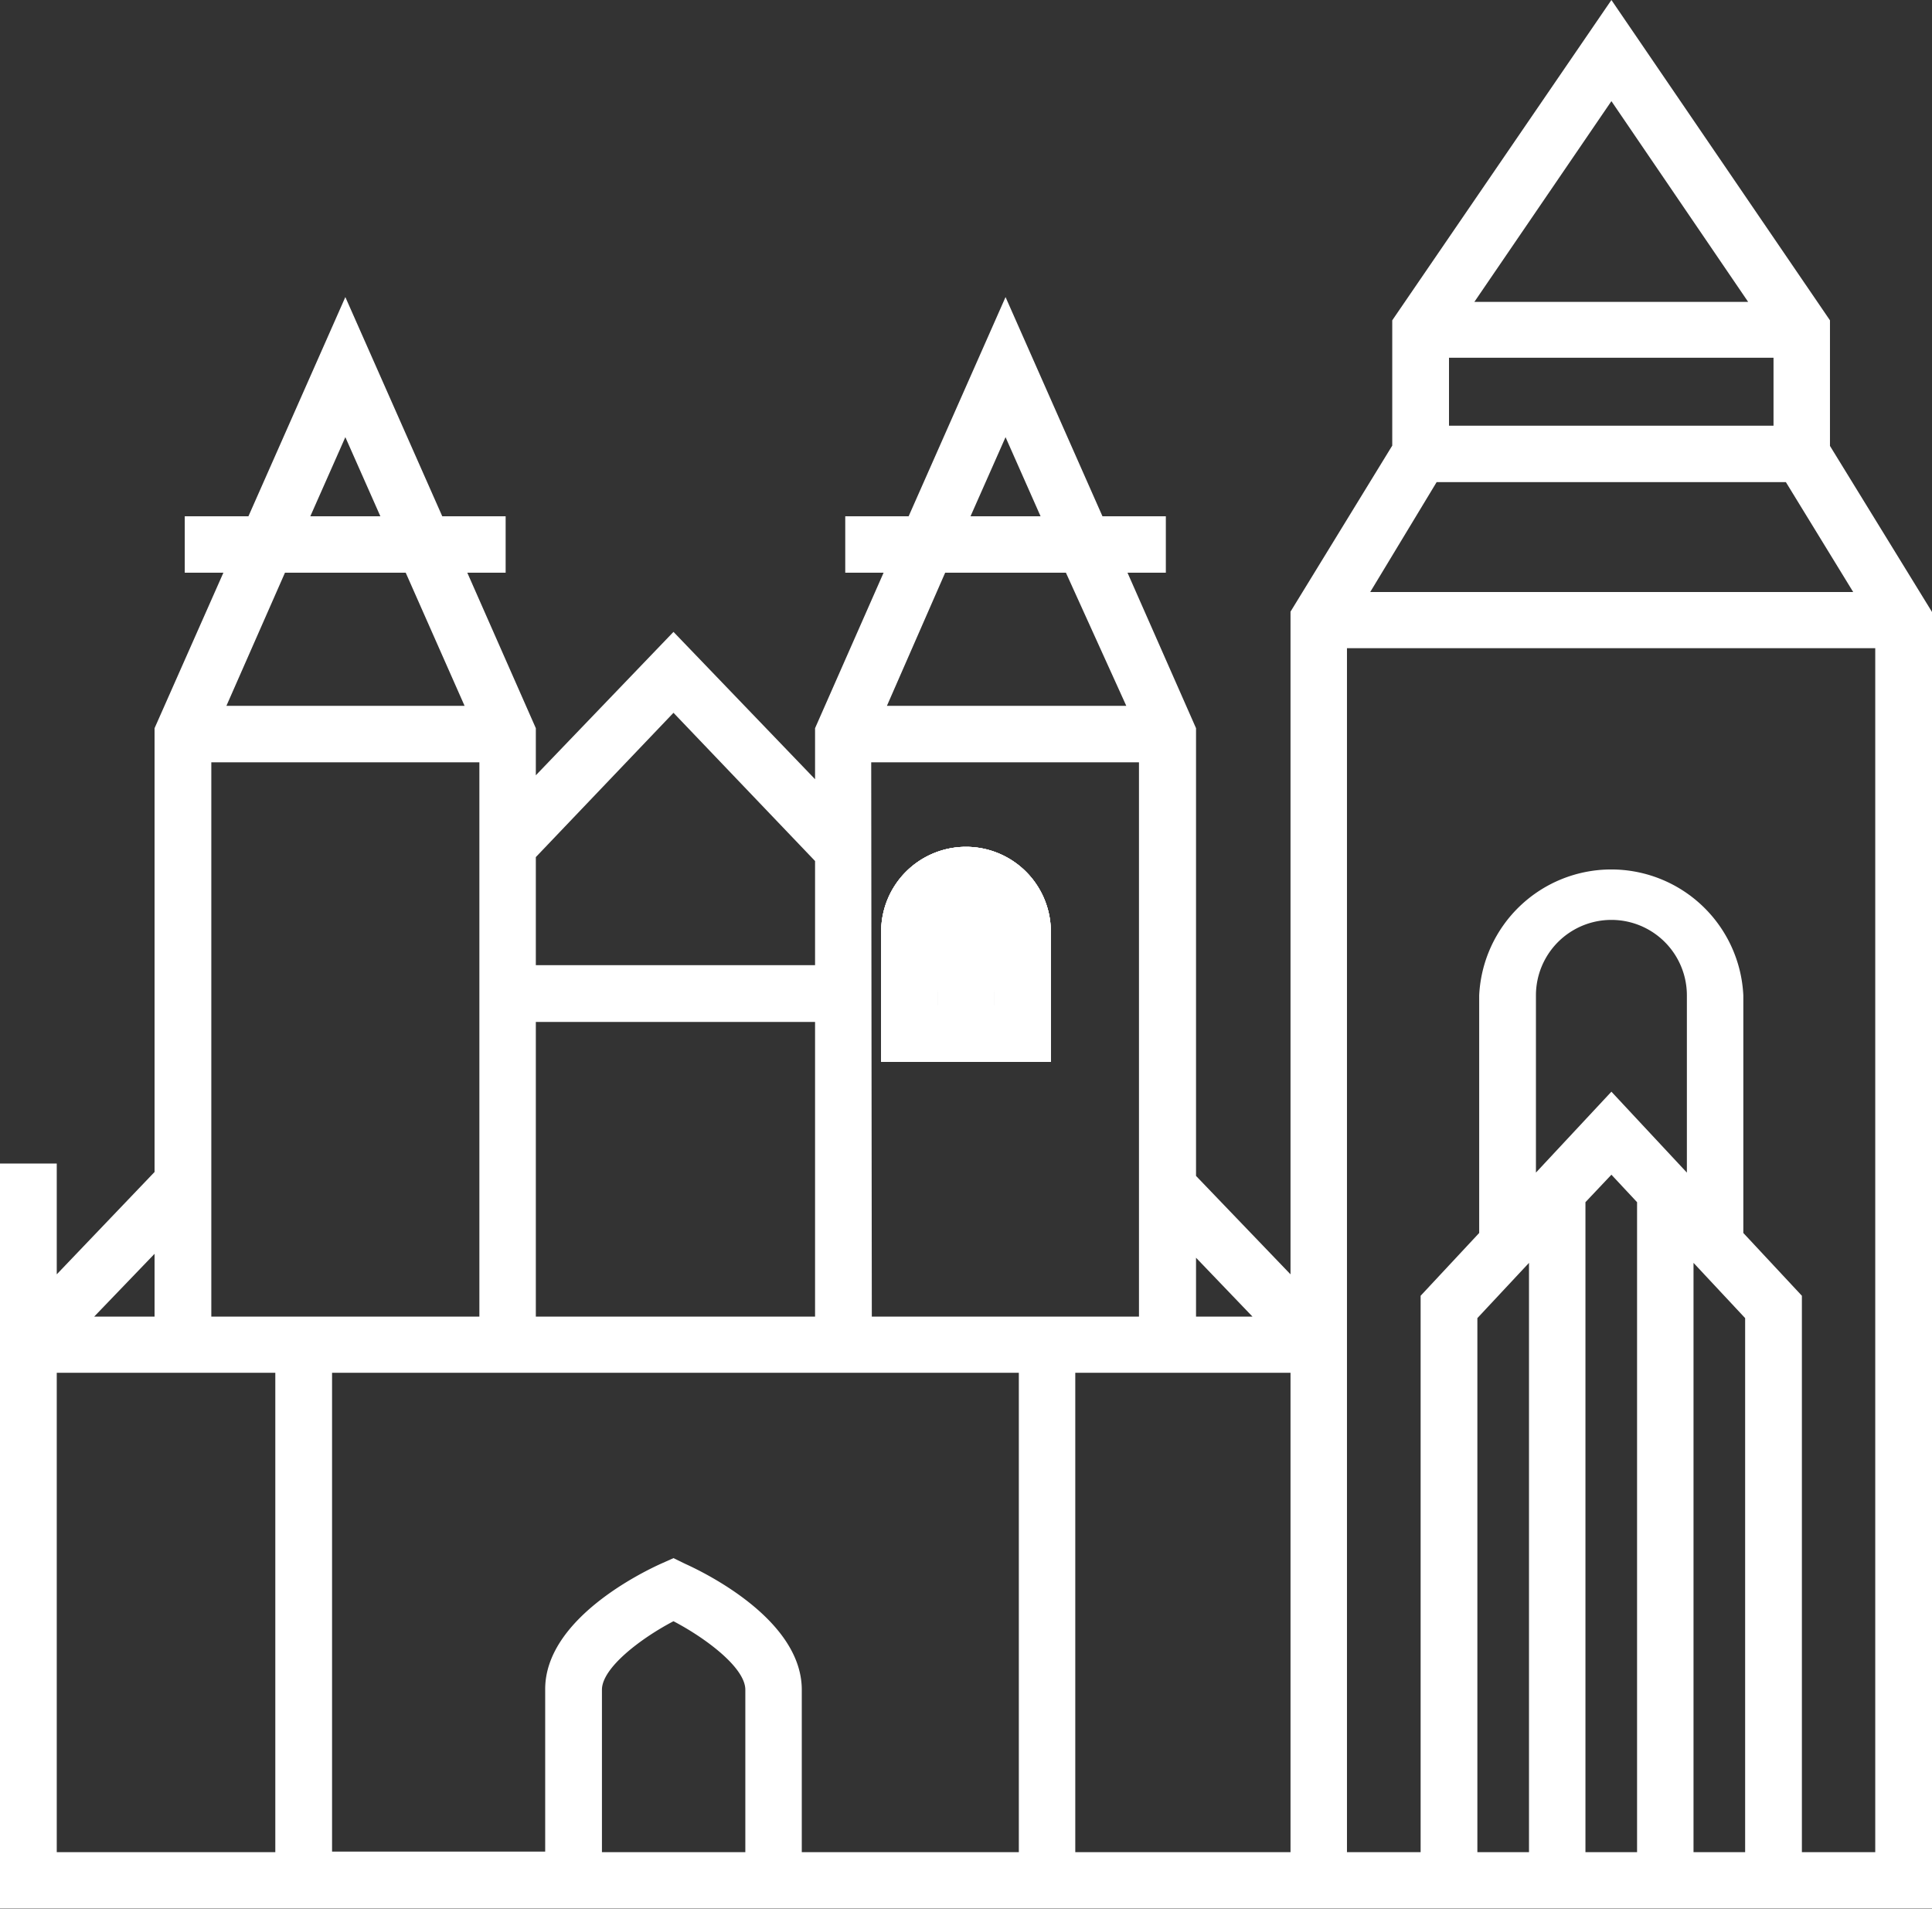 <svg id="Layer_1" data-name="Layer 1" xmlns="http://www.w3.org/2000/svg" width="64" height="63.23" viewBox="0 0 64 63.23">
  <rect x="0" y="0" width="64" height="63.23" fill="#333333" stroke="none"/>
  <defs>
    <style>
      .cls-1 {
        fill: #fff;
      }
    </style>
  </defs>
  <path class="cls-1" d="M32,28.44a2.81,2.81,0,0,0-2.81,2.81v4.31h5.62V31.25A2.81,2.81,0,0,0,32,28.44Zm.94,5.25H31.06V31.25a.94.94,0,0,1,1.88,0Z" transform="translate(0 -0.39)"/>
  <path class="cls-1" d="M32,28.44a2.81,2.81,0,0,0-2.81,2.81v4.31h5.62V31.25A2.81,2.81,0,0,0,32,28.44Zm.94,5.25H31.06V31.25a.94.94,0,0,1,1.88,0Z" transform="translate(0 -0.39)"/>
  <path class="cls-1" d="M32,28.44a2.81,2.81,0,0,0-2.81,2.81v4.31h5.62V31.25A2.81,2.81,0,0,0,32,28.44Zm.94,5.25H31.06V31.25a.94.94,0,0,1,1.88,0Z" transform="translate(0 -0.39)"/>
  <path class="cls-1" d="M32,28.44a2.81,2.81,0,0,0-2.81,2.81v4.31h5.62V31.25A2.81,2.81,0,0,0,32,28.44Zm.94,5.25H31.06V31.25a.94.94,0,0,1,1.88,0Z" transform="translate(0 -0.39)"/>
  <path class="cls-1" d="M60.62,15.16V11L53.38.39,46.12,11v4.15l-3.37,5.5V42.6l-3.13-3.26V24.51l-2.27-5.15h1.27V17.49h-2.1l-3.21-7.26L30.1,17.49H28v1.87h1.27L27,24.51V26.2l-4.69-4.88-4.56,4.75V24.51l-2.27-5.15h1.27V17.49h-2.1l-3.21-7.26L8.23,17.49H6.12v1.87H7.4L5.12,24.51v14.7L1.88,42.6V38.93H0V63.61H64V20.66Zm-21,26.89L41.49,44H39.62ZM33.31,14.87l1.16,2.62H32.15Zm-2,4.49h4l2,4.41H29.38Zm-2.45,6.28h8.87V44H28.88ZM17.75,28.78,22.31,24,27,28.91v3.45H17.75Zm0,5.46H27V44H17.75ZM11.44,14.87l1.16,2.62H10.28Zm-2,4.49h4l1.95,4.41H7.5ZM7,25.64h8.88V44H7ZM5.12,41.92V44h-2Zm4,19.82H1.88V45.86H9.12Zm15.57,0H19.94V56.36c0-.73,1.3-1.71,2.37-2.27,1.07.56,2.38,1.54,2.38,2.27Zm9.06,0H26.56V56.36c0-2.32-3.22-3.88-3.86-4.17L22.31,52l-.38.17c-.65.29-3.87,1.85-3.87,4.17v5.38H11V45.86H33.75Zm9,0H35.62V45.86h7.13Zm10.63-58,4.53,6.65H48.84ZM48,12.24H58.75v2.25H48Zm-.41,4.12H59.16L61.39,20h-16Zm3.06,45.38H48.94V44.05l1.71-1.83Zm3.58,0H52.52V40.21l.86-.91.85.91Zm1.65-22.51-2.5-2.68-2.5,2.68V33.36a2.5,2.5,0,0,1,5,0Zm1.93,22.51H56.1V42.22l1.71,1.83Zm4.31,0H59.69V43.31l-1.94-2.08V33.36a4.38,4.38,0,0,0-8.75,0v7.87l-1.94,2.08V61.74H44.62V21.86h17.5Z" transform="translate(0 -0.39)"/>
  <rect class="cls-1" x="31.06" y="30.68" width="1.88" height="1.88"/>
  <rect class="cls-1" x="31.06" y="30.68" width="1.88" height="1.88"/>
  <rect class="cls-1" x="31.06" y="29.43" width="1.88" height="4.38"/>
  <rect class="cls-1" x="31.06" y="30.36" width="1.88" height="2.5"/>
  <rect class="cls-1" x="31.06" y="29.43" width="1.88" height="4.38"/>
  <rect class="cls-1" x="31.06" y="30.68" width="1.88" height="1.88"/>
  <rect class="cls-1" x="31.06" y="30.68" width="1.88" height="1.88"/>
  <rect class="cls-1" x="31.06" y="30.68" width="1.88" height="1.88"/>
  <rect class="cls-1" x="31.06" y="30.68" width="1.88" height="1.88"/>
  <rect class="cls-1" x="31.06" y="30.68" width="1.88" height="1.88"/>
  <rect class="cls-1" x="31.06" y="30.68" width="1.88" height="1.88"/>
  <rect class="cls-1" x="31.06" y="30.68" width="1.88" height="1.88"/>
  <rect class="cls-1" x="31.06" y="30.68" width="1.88" height="1.88"/>
  <rect class="cls-1" x="31.06" y="30.68" width="1.88" height="1.88"/>
  <rect class="cls-1" x="31.06" y="30.68" width="1.88" height="1.88"/>
  <rect class="cls-1" x="31.06" y="30.68" width="1.88" height="1.88"/>
  <rect class="cls-1" x="31.06" y="30.68" width="1.88" height="1.88"/>
  <polygon class="cls-1" points="32 30.33 30.08 31.19 30.85 32.9 32 32.38 33.15 32.9 33.92 31.19 32 30.33"/>
</svg>
